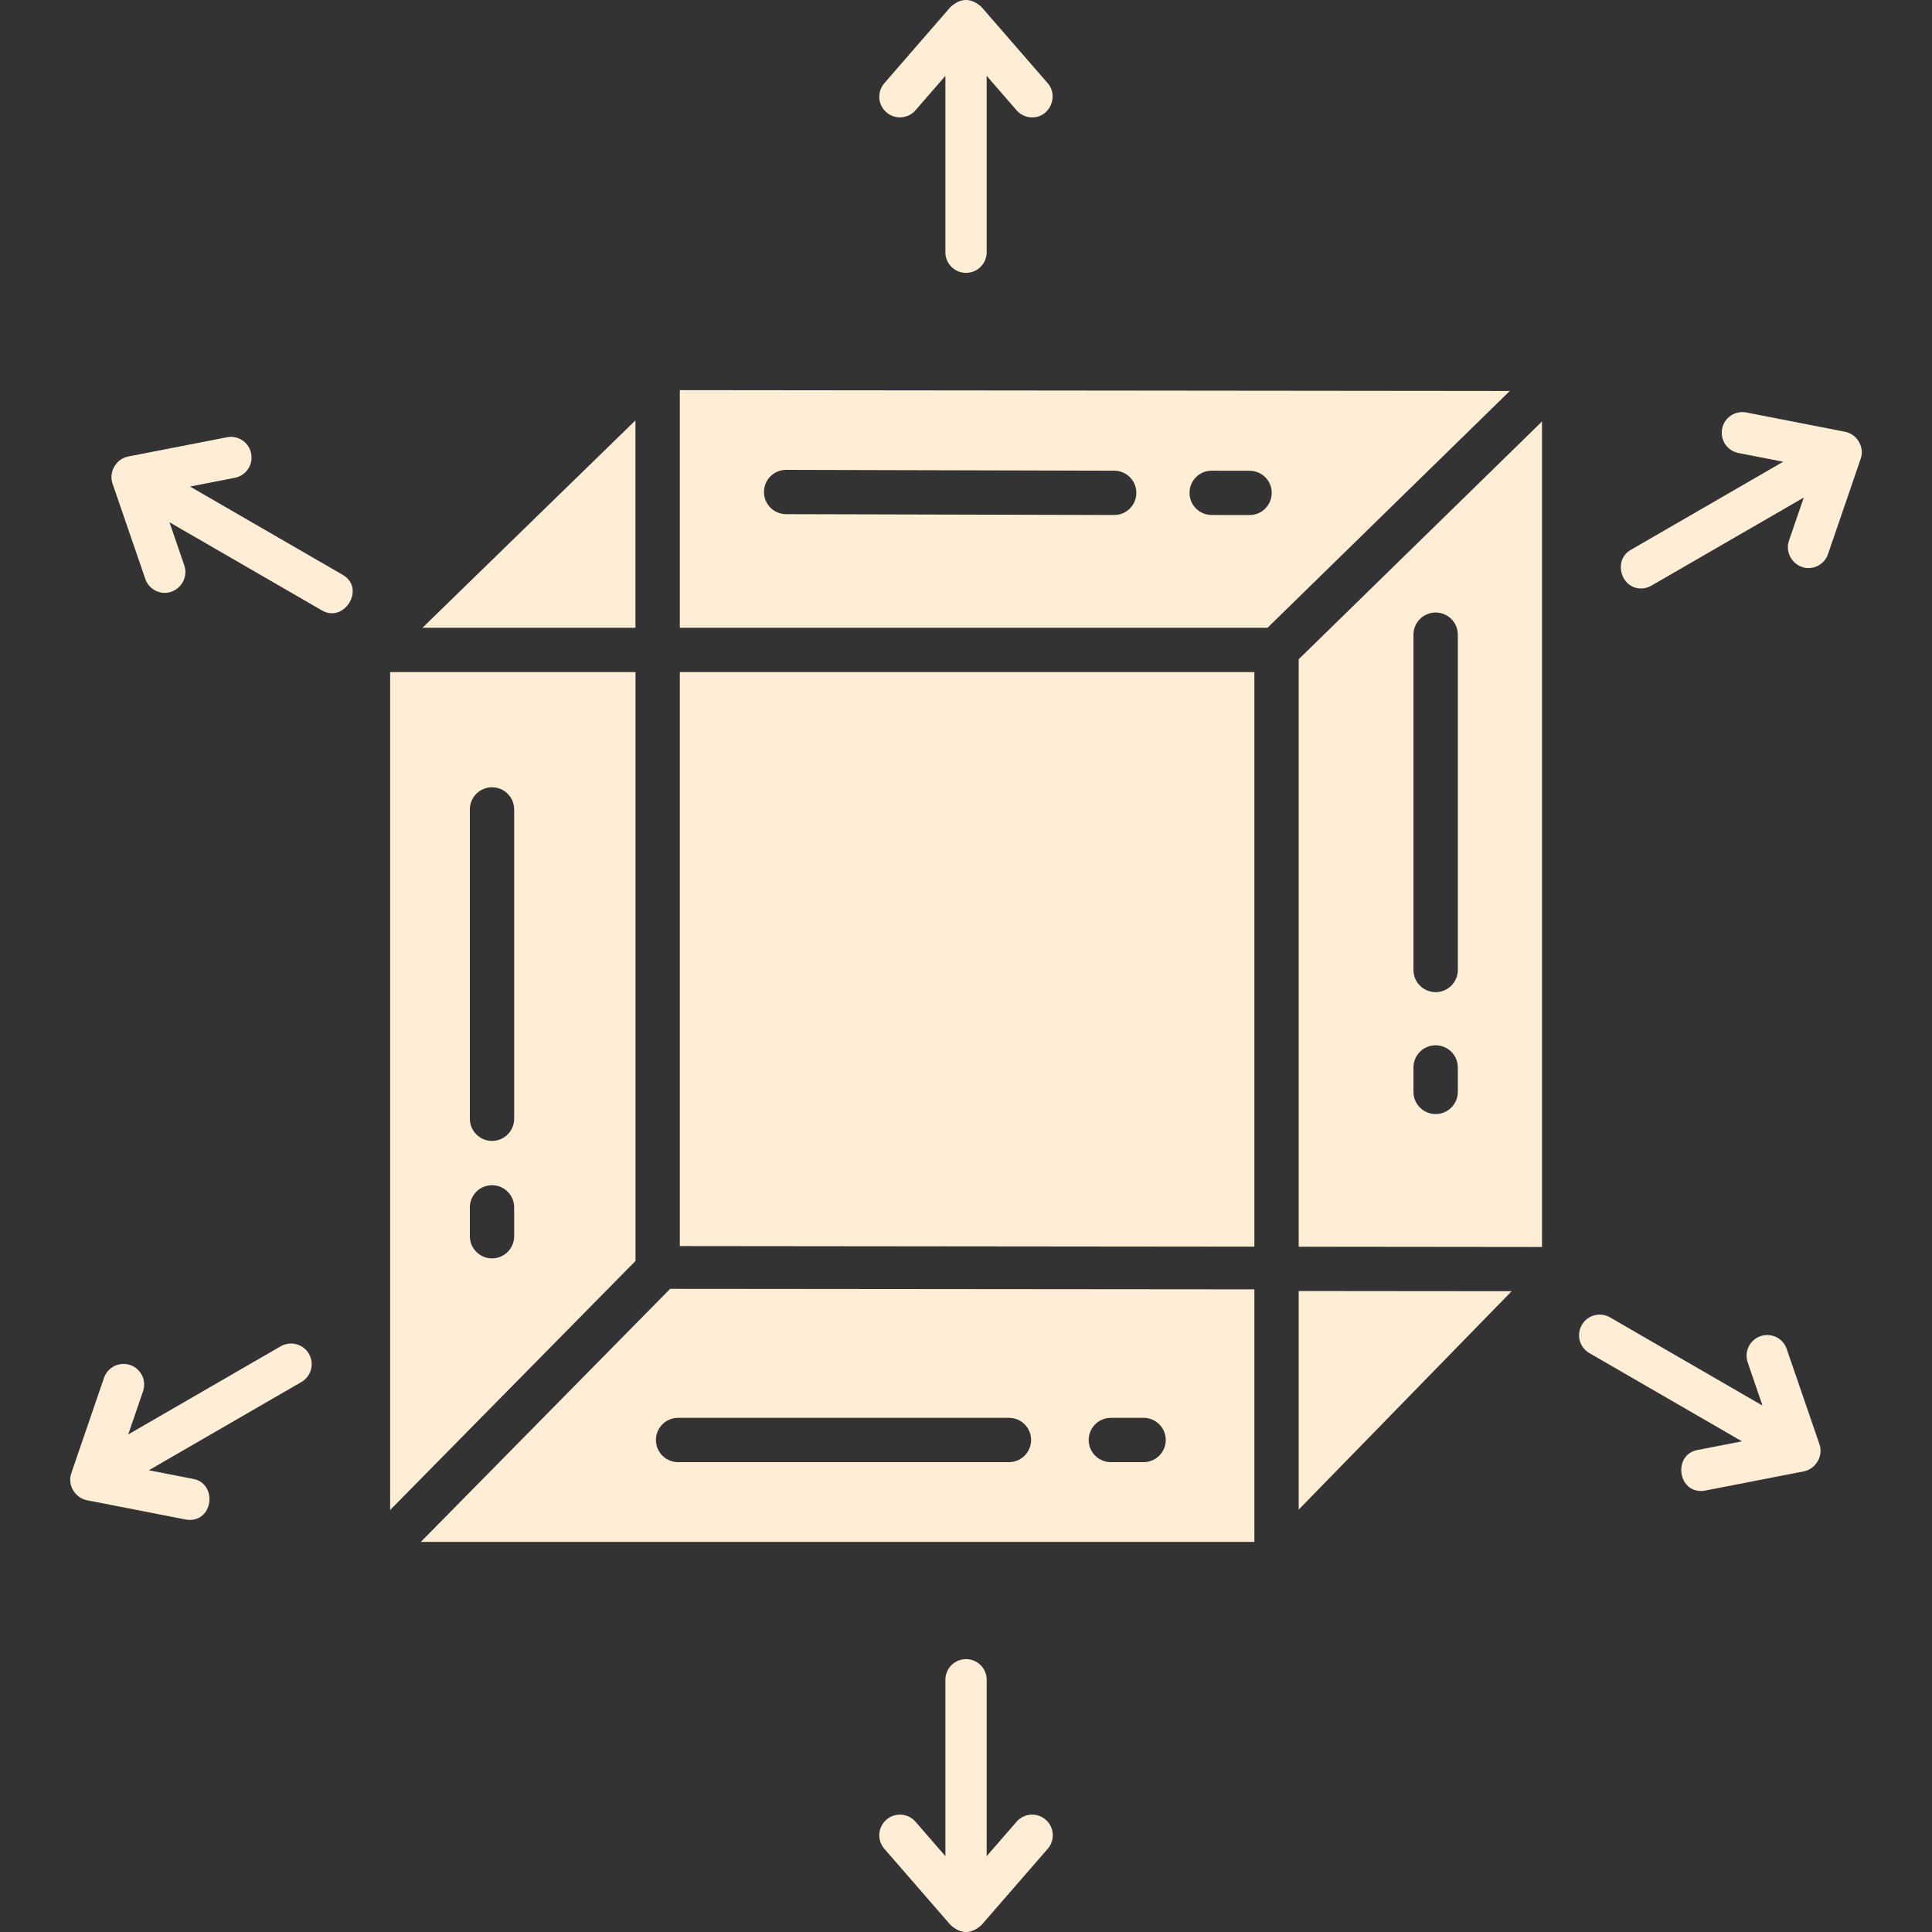 <?xml version="1.0" encoding="UTF-8"?>
<svg xmlns="http://www.w3.org/2000/svg" width="30" height="30" viewBox="0 0 30 30" fill="none">
  <rect x="0" y="0" width="30" height="30" fill="#333333" stroke="none"/>
  <path d="M9.867 6.528L6.56 9.748H9.867V6.528Z" fill="#FFEED6"></path>
  <path d="M6.058 10.436V23.447L9.868 19.58V10.436H6.058ZM7.984 19.196C7.984 19.386 7.83 19.54 7.64 19.54C7.45 19.54 7.296 19.386 7.296 19.196V18.748C7.296 18.558 7.45 18.404 7.64 18.404C7.83 18.404 7.984 18.558 7.984 18.748V19.196ZM7.984 17.372C7.984 17.562 7.83 17.716 7.64 17.716C7.45 17.716 7.296 17.562 7.296 17.372V12.569C7.296 12.379 7.45 12.225 7.64 12.225C7.83 12.225 7.984 12.379 7.984 12.569V17.372Z" fill="#FFEED6"></path>
  <path d="M20.166 10.237V19.359L23.944 19.363V6.545L20.166 10.237ZM22.637 16.955C22.637 17.145 22.482 17.299 22.293 17.299C22.103 17.299 21.948 17.145 21.948 16.955V16.575C21.948 16.385 22.103 16.231 22.293 16.231C22.482 16.231 22.637 16.385 22.637 16.575V16.955ZM22.637 15.062C22.637 15.252 22.482 15.406 22.293 15.406C22.103 15.406 21.948 15.252 21.948 15.062V9.855C21.948 9.665 22.103 9.511 22.293 9.511C22.482 9.511 22.637 9.665 22.637 9.855V15.062Z" fill="#FFEED6"></path>
  <path d="M20.166 20.047V23.441L23.473 20.05L20.166 20.047Z" fill="#FFEED6"></path>
  <path d="M23.396 6.071L10.556 6.058V9.748H19.682L23.444 6.071L23.396 6.071ZM17.301 7.997C17.301 7.997 17.301 7.997 17.3 7.997L12.206 7.984C12.016 7.983 11.862 7.829 11.863 7.639C11.863 7.449 12.017 7.296 12.207 7.296H12.207L17.302 7.309C17.492 7.309 17.646 7.464 17.645 7.654C17.645 7.843 17.491 7.997 17.301 7.997ZM19.403 7.998C19.403 7.998 19.403 7.998 19.403 7.998L18.814 7.997C18.624 7.996 18.47 7.842 18.471 7.652C18.471 7.462 18.627 7.307 18.815 7.309L19.404 7.31C19.594 7.31 19.748 7.464 19.747 7.654C19.747 7.844 19.593 7.998 19.403 7.998Z" fill="#FFEED6"></path>
  <path d="M10.556 10.436V19.349L19.478 19.358V10.436H10.556Z" fill="#FFEED6"></path>
  <path d="M10.406 20.013L6.535 23.942H19.478V20.021L10.406 20.013ZM15.667 22.704H10.529C10.339 22.704 10.185 22.55 10.185 22.36C10.185 22.17 10.339 22.016 10.529 22.016H15.667C15.857 22.016 16.011 22.17 16.011 22.36C16.011 22.55 15.857 22.704 15.667 22.704ZM17.758 22.704H17.249C17.059 22.704 16.905 22.55 16.905 22.36C16.905 22.17 17.059 22.016 17.249 22.016H17.758C17.948 22.016 18.102 22.17 18.102 22.36C18.102 22.55 17.948 22.704 17.758 22.704Z" fill="#FFEED6"></path>
  <path d="M16.269 1.292L15.242 0.11C15.081 -0.037 14.92 -0.037 14.758 0.11L13.732 1.292C13.616 1.426 13.63 1.628 13.764 1.744C13.897 1.86 14.1 1.846 14.216 1.712L14.68 1.178V3.917C14.68 4.094 14.823 4.237 15.001 4.237C15.178 4.237 15.321 4.094 15.321 3.917V1.178L15.785 1.712C15.848 1.785 15.938 1.823 16.027 1.823C16.303 1.823 16.443 1.492 16.269 1.292Z" fill="#FFEED6"></path>
  <path d="M28.652 6.705L27.117 6.405C26.943 6.371 26.774 6.484 26.741 6.658C26.707 6.832 26.82 7 26.994 7.034L27.689 7.17L25.32 8.54C25.047 8.698 25.167 9.138 25.481 9.138C25.535 9.138 25.591 9.124 25.641 9.095L28.009 7.726L27.779 8.396C27.708 8.602 27.867 8.821 28.082 8.821C28.215 8.821 28.339 8.738 28.385 8.605L28.893 7.123C28.957 6.938 28.831 6.74 28.652 6.705Z" fill="#FFEED6"></path>
  <path d="M28.253 22.428L27.744 20.947C27.687 20.779 27.505 20.69 27.337 20.748C27.17 20.805 27.081 20.987 27.138 21.155L27.368 21.826L25 20.456C24.847 20.368 24.651 20.42 24.563 20.573C24.474 20.727 24.526 20.923 24.68 21.011L27.049 22.381L26.353 22.517C25.99 22.588 26.043 23.152 26.414 23.152C26.435 23.152 26.455 23.15 26.476 23.146L28.011 22.847C28.191 22.811 28.316 22.613 28.253 22.428Z" fill="#FFEED6"></path>
  <path d="M16.237 28.256C16.104 28.14 15.901 28.154 15.785 28.288L15.321 28.822V26.083C15.321 25.906 15.178 25.763 15.001 25.763C14.823 25.763 14.68 25.906 14.68 26.083V28.822L14.216 28.288C14.1 28.154 13.897 28.14 13.764 28.256C13.63 28.372 13.616 28.574 13.732 28.708L14.759 29.89C14.92 30.037 15.081 30.037 15.242 29.89L16.269 28.708C16.385 28.574 16.371 28.372 16.237 28.256Z" fill="#FFEED6"></path>
  <path d="M4.797 21.022C4.708 20.869 4.512 20.817 4.359 20.905L1.991 22.274L2.221 21.604C2.279 21.436 2.19 21.254 2.022 21.196C1.855 21.139 1.672 21.228 1.615 21.395L1.107 22.877C1.043 23.062 1.169 23.26 1.348 23.295L2.883 23.595C2.904 23.599 2.925 23.601 2.945 23.601C3.321 23.601 3.365 23.036 3.006 22.966L2.311 22.83L4.68 21.46C4.833 21.372 4.885 21.175 4.797 21.022Z" fill="#FFEED6"></path>
  <path d="M5.32 8.925L2.951 7.555L3.647 7.419C3.821 7.385 3.934 7.217 3.9 7.043C3.866 6.869 3.698 6.755 3.524 6.79L1.989 7.089C1.809 7.124 1.684 7.323 1.747 7.508L2.256 8.989C2.301 9.122 2.426 9.206 2.559 9.206C2.774 9.206 2.933 8.987 2.862 8.781L2.632 8.11L5 9.479C5.346 9.68 5.684 9.135 5.32 8.925Z" fill="#FFEED6"></path>
</svg>
